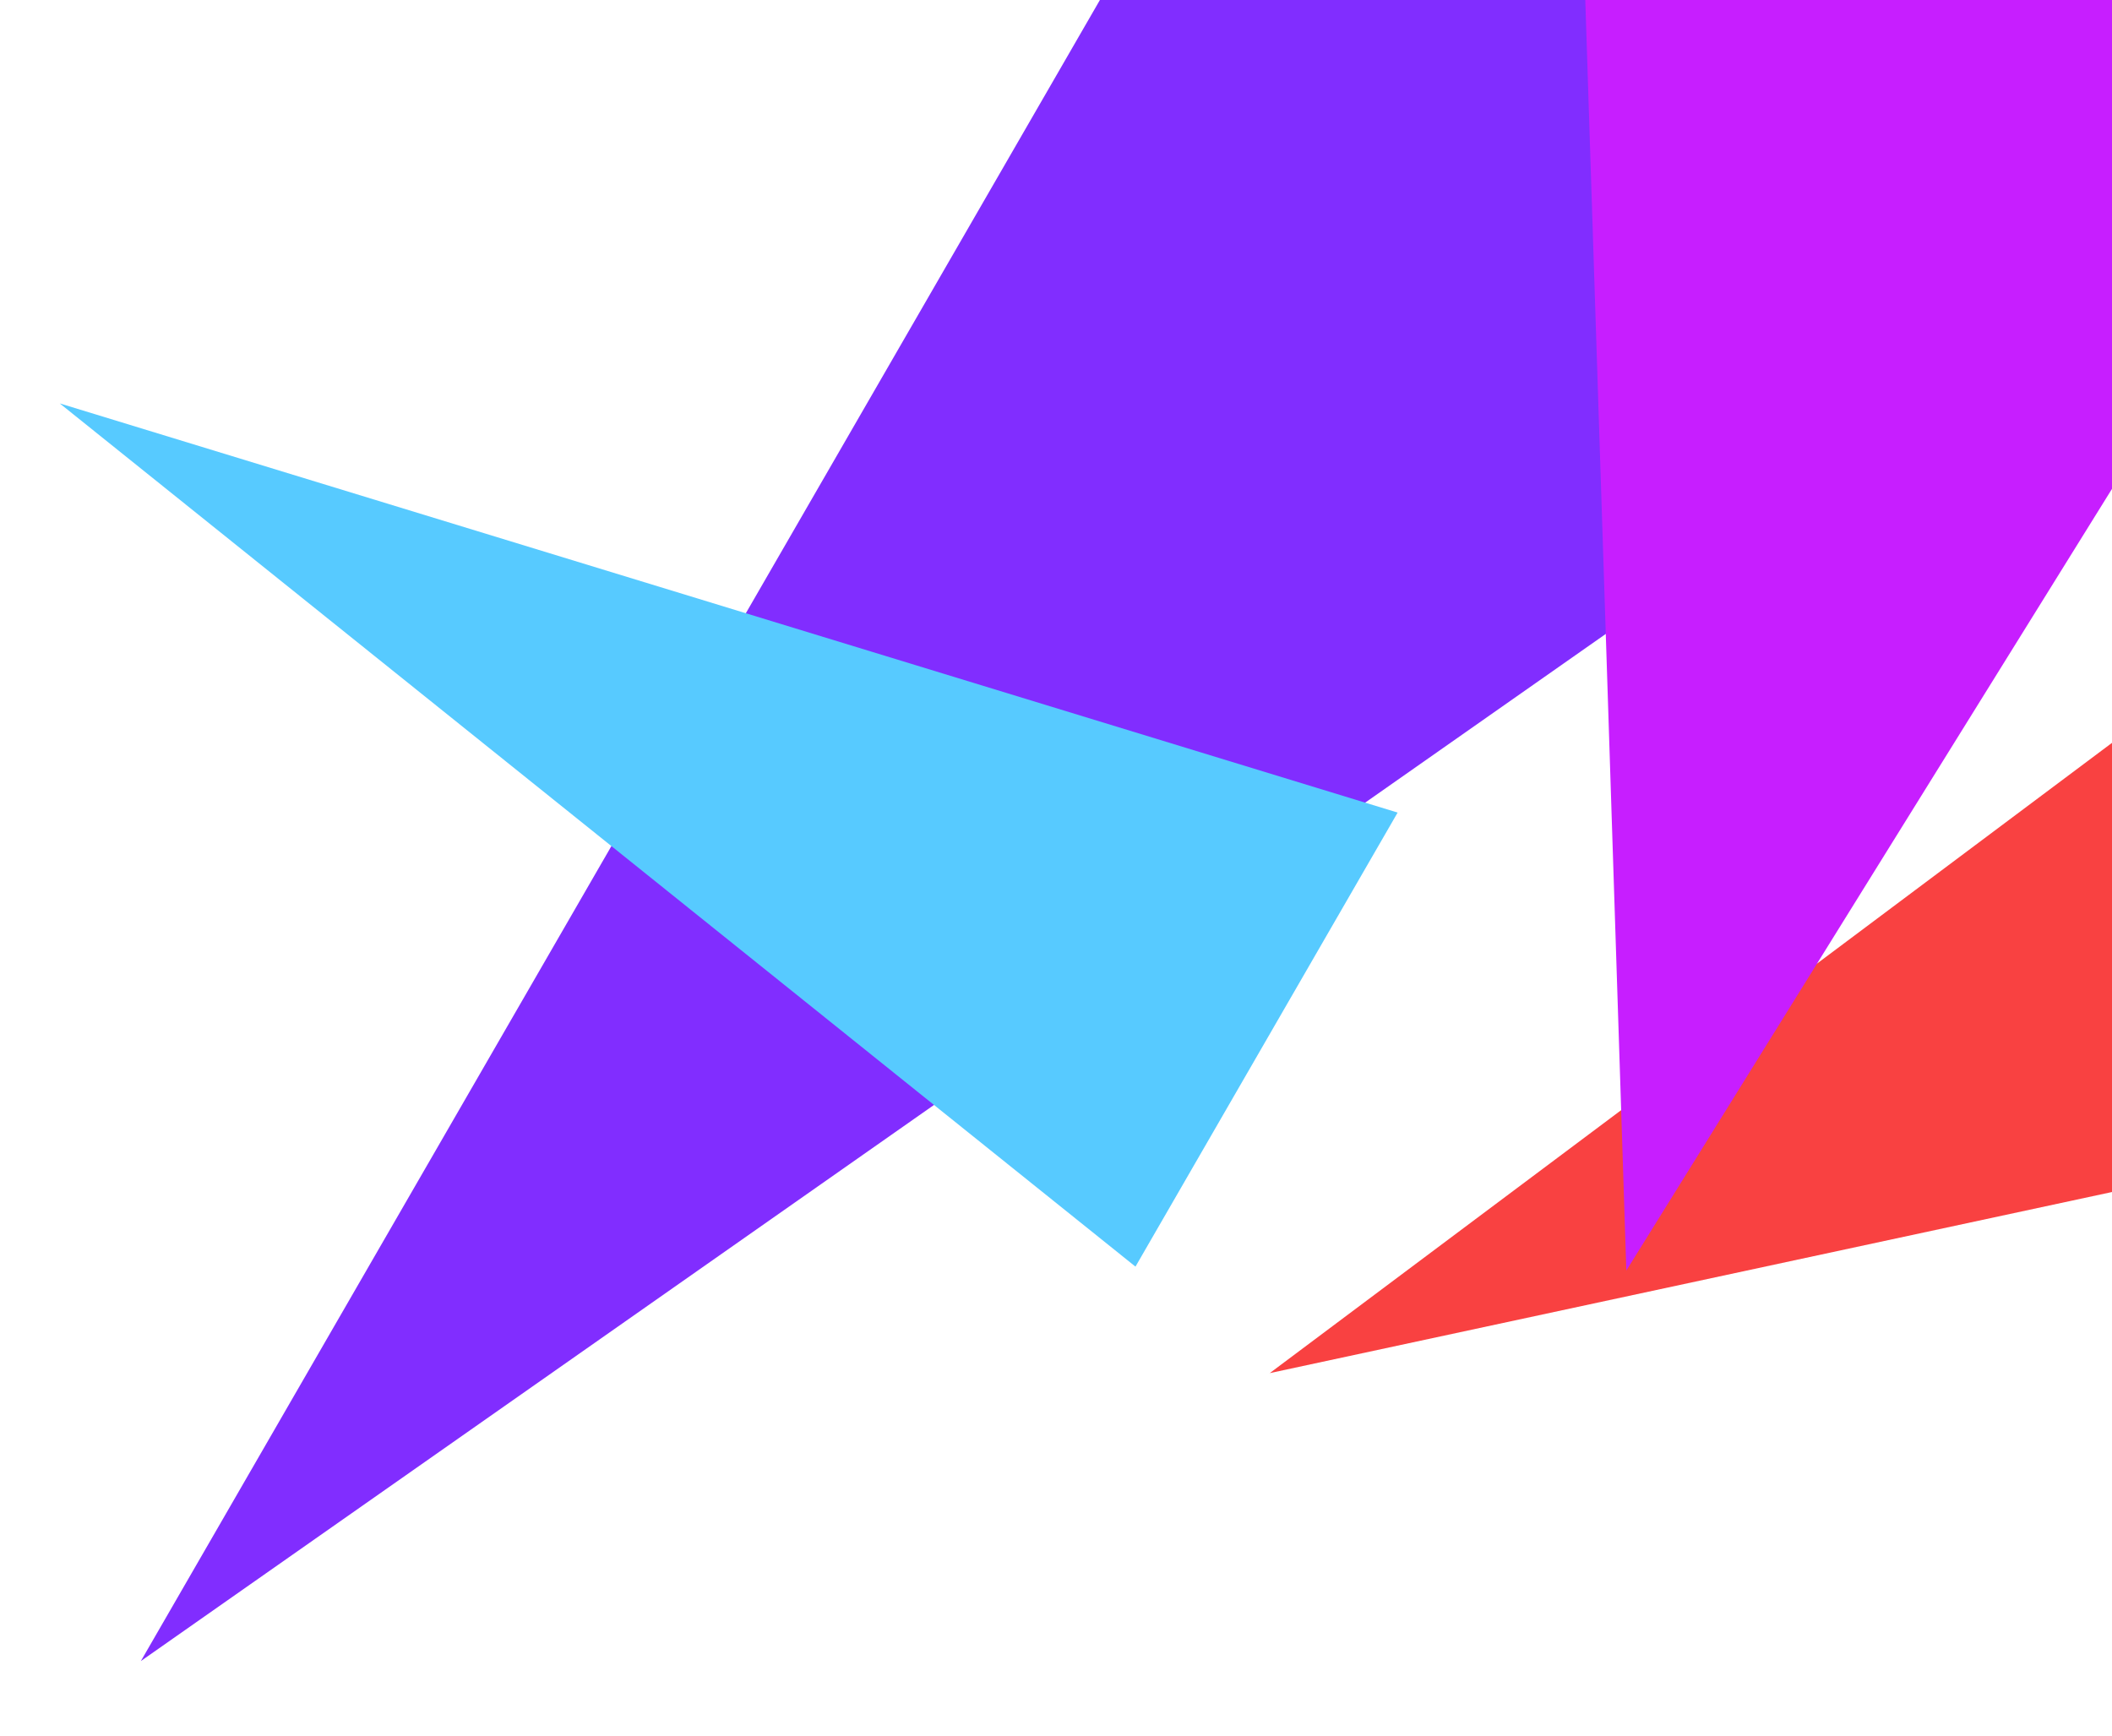 <?xml version="1.0" encoding="UTF-8"?> <svg xmlns="http://www.w3.org/2000/svg" width="489" height="402" viewBox="0 0 489 402" fill="none"><g clip-path="url(#clip0_166_26)"><path d="M547.374 128.317L293.986 317.938L597.789 252.61L547.374 128.317Z" fill="#F94141"></path><path d="M32.614 384.606L319.919 -113.022L456.553 87.35L32.614 384.606Z" fill="#812DFF"></path><path d="M376.555 294.181L363.267 -116.959L593.632 -55.233L376.555 294.181Z" fill="#C71EFF"></path><path d="M323.599 188.145L13.835 93.409L262.901 293.277L323.599 188.145Z" fill="#57CAFF"></path></g><defs><clipPath id="clip0_166_26"><rect width="489" height="402" fill="white"></rect></clipPath></defs></svg> 
